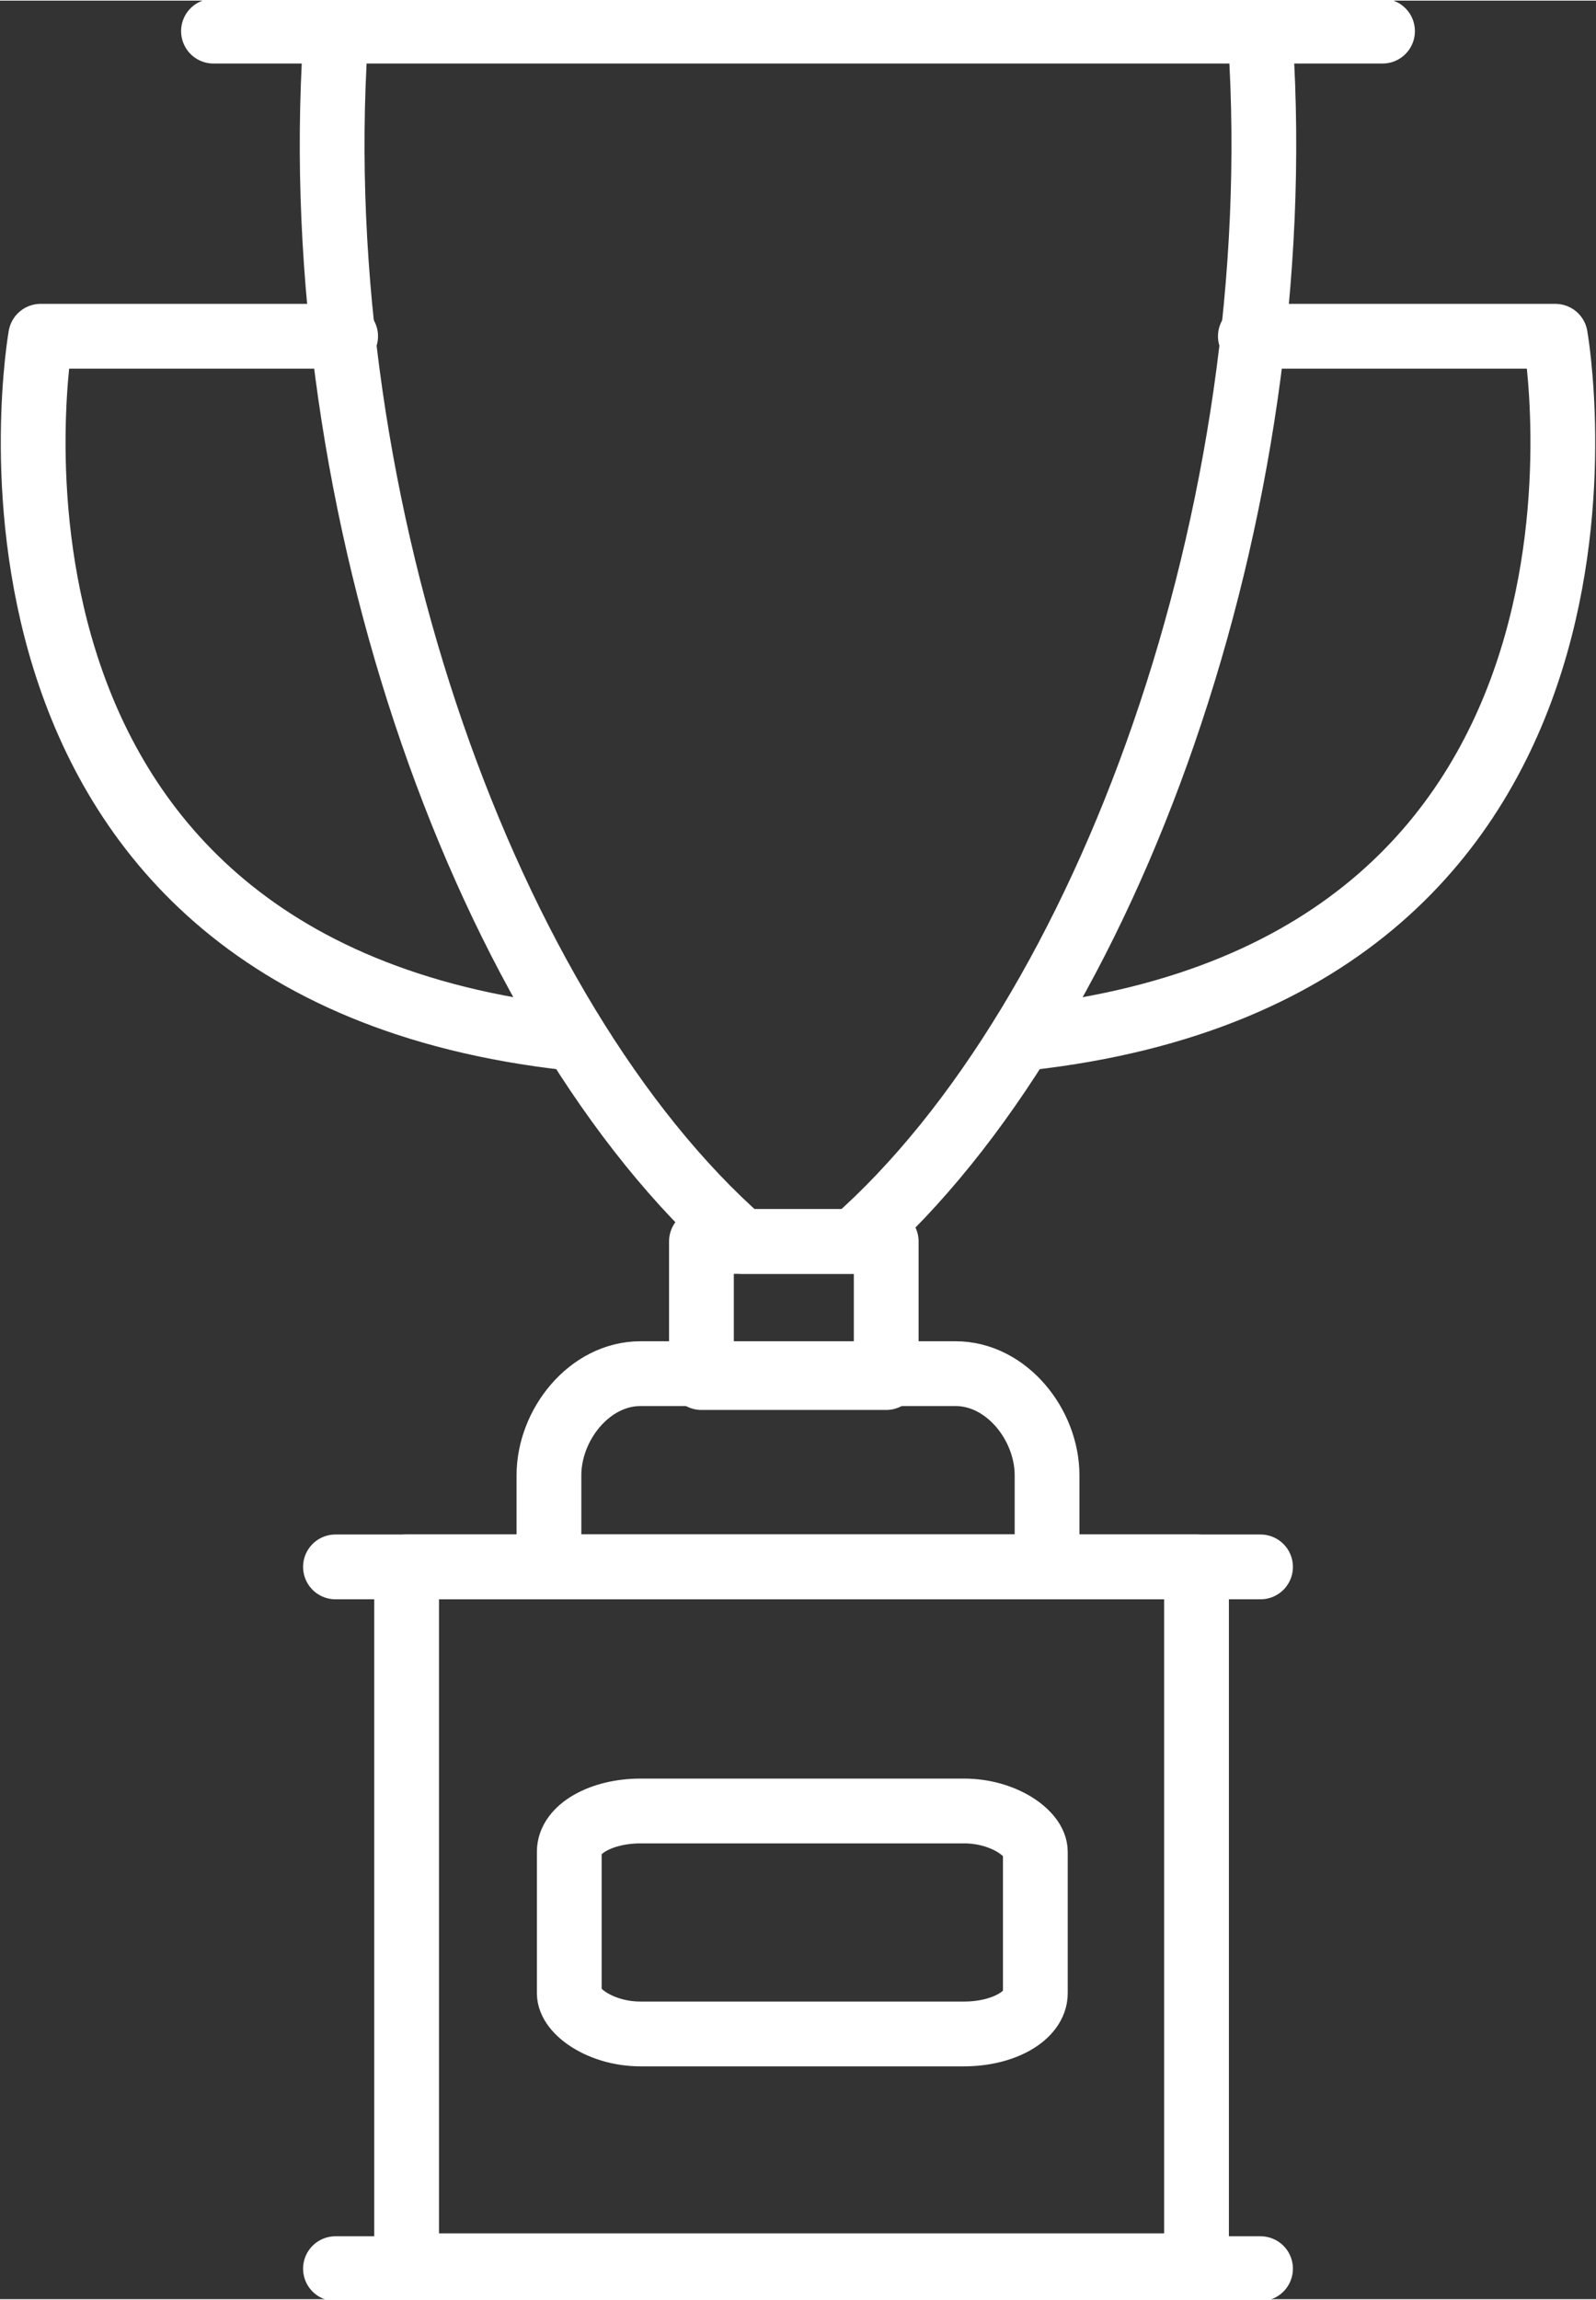 <?xml version="1.0" encoding="UTF-8"?>
<!DOCTYPE svg PUBLIC "-//W3C//DTD SVG 1.0//EN" "http://www.w3.org/TR/2001/REC-SVG-20010904/DTD/svg10.dtd">
<!-- Creator: CorelDRAW X8 -->
<svg xmlns="http://www.w3.org/2000/svg" xml:space="preserve" width="12.517mm" height="18.028mm" version="1.0" style="shape-rendering:geometricPrecision; text-rendering:geometricPrecision; image-rendering:optimizeQuality; fill-rule:evenodd; clip-rule:evenodd"
viewBox="0 0 157 226"
 xmlns:xlink="http://www.w3.org/1999/xlink">
 <rect x="0" y="0" width="157" height="226" fill="#333333" stroke="none"/>
 <defs>
  <style type="text/css">
   <![CDATA[
    .str0 {stroke:white;stroke-width:6.371;stroke-linecap:round;stroke-linejoin:round}
    .fil0 {fill:none}
   ]]>
  </style>
 </defs>
 <g id="Слой_x0020_1">
  <g id="_2292435997008">
   <rect class="fil0 str0" x="69" y="122" width="18.177" height="13.383"/>
   <path class="fil0 str0" d="M80 135l-4 0 -13 0c-5,0 -9,5 -9,10l0 9 22 0 4 0 23 0 0 -9c0,-5 -4,-10 -9,-10l-14 0z"/>
   <rect class="fil0 str0" x="40" y="154" width="77.702" height="68.714"/>
   <path class="fil0 str0" d="M33 154l91 0"/>
   <path class="fil0 str0" d="M33 223l91 0"/>
   <rect class="fil0 str0" x="56" y="178" width="45.847" height="21.921" rx="7" ry="4"/>
   <g>
    <path class="fil0 str0" d="M33 4c-3,46 15,96 40,118l11 0c25,-22 43,-72 40,-118"/>
    <path class="fil0 str0" d="M21 3l115 0"/>
    <path class="fil0 str0" d="M34 33l-30 0c0,0 -11,62 52,69"/>
    <path class="fil0 str0" d="M123 33l30 0c0,0 11,62 -52,69"/>
   </g>
  </g>
 </g>
</svg>
